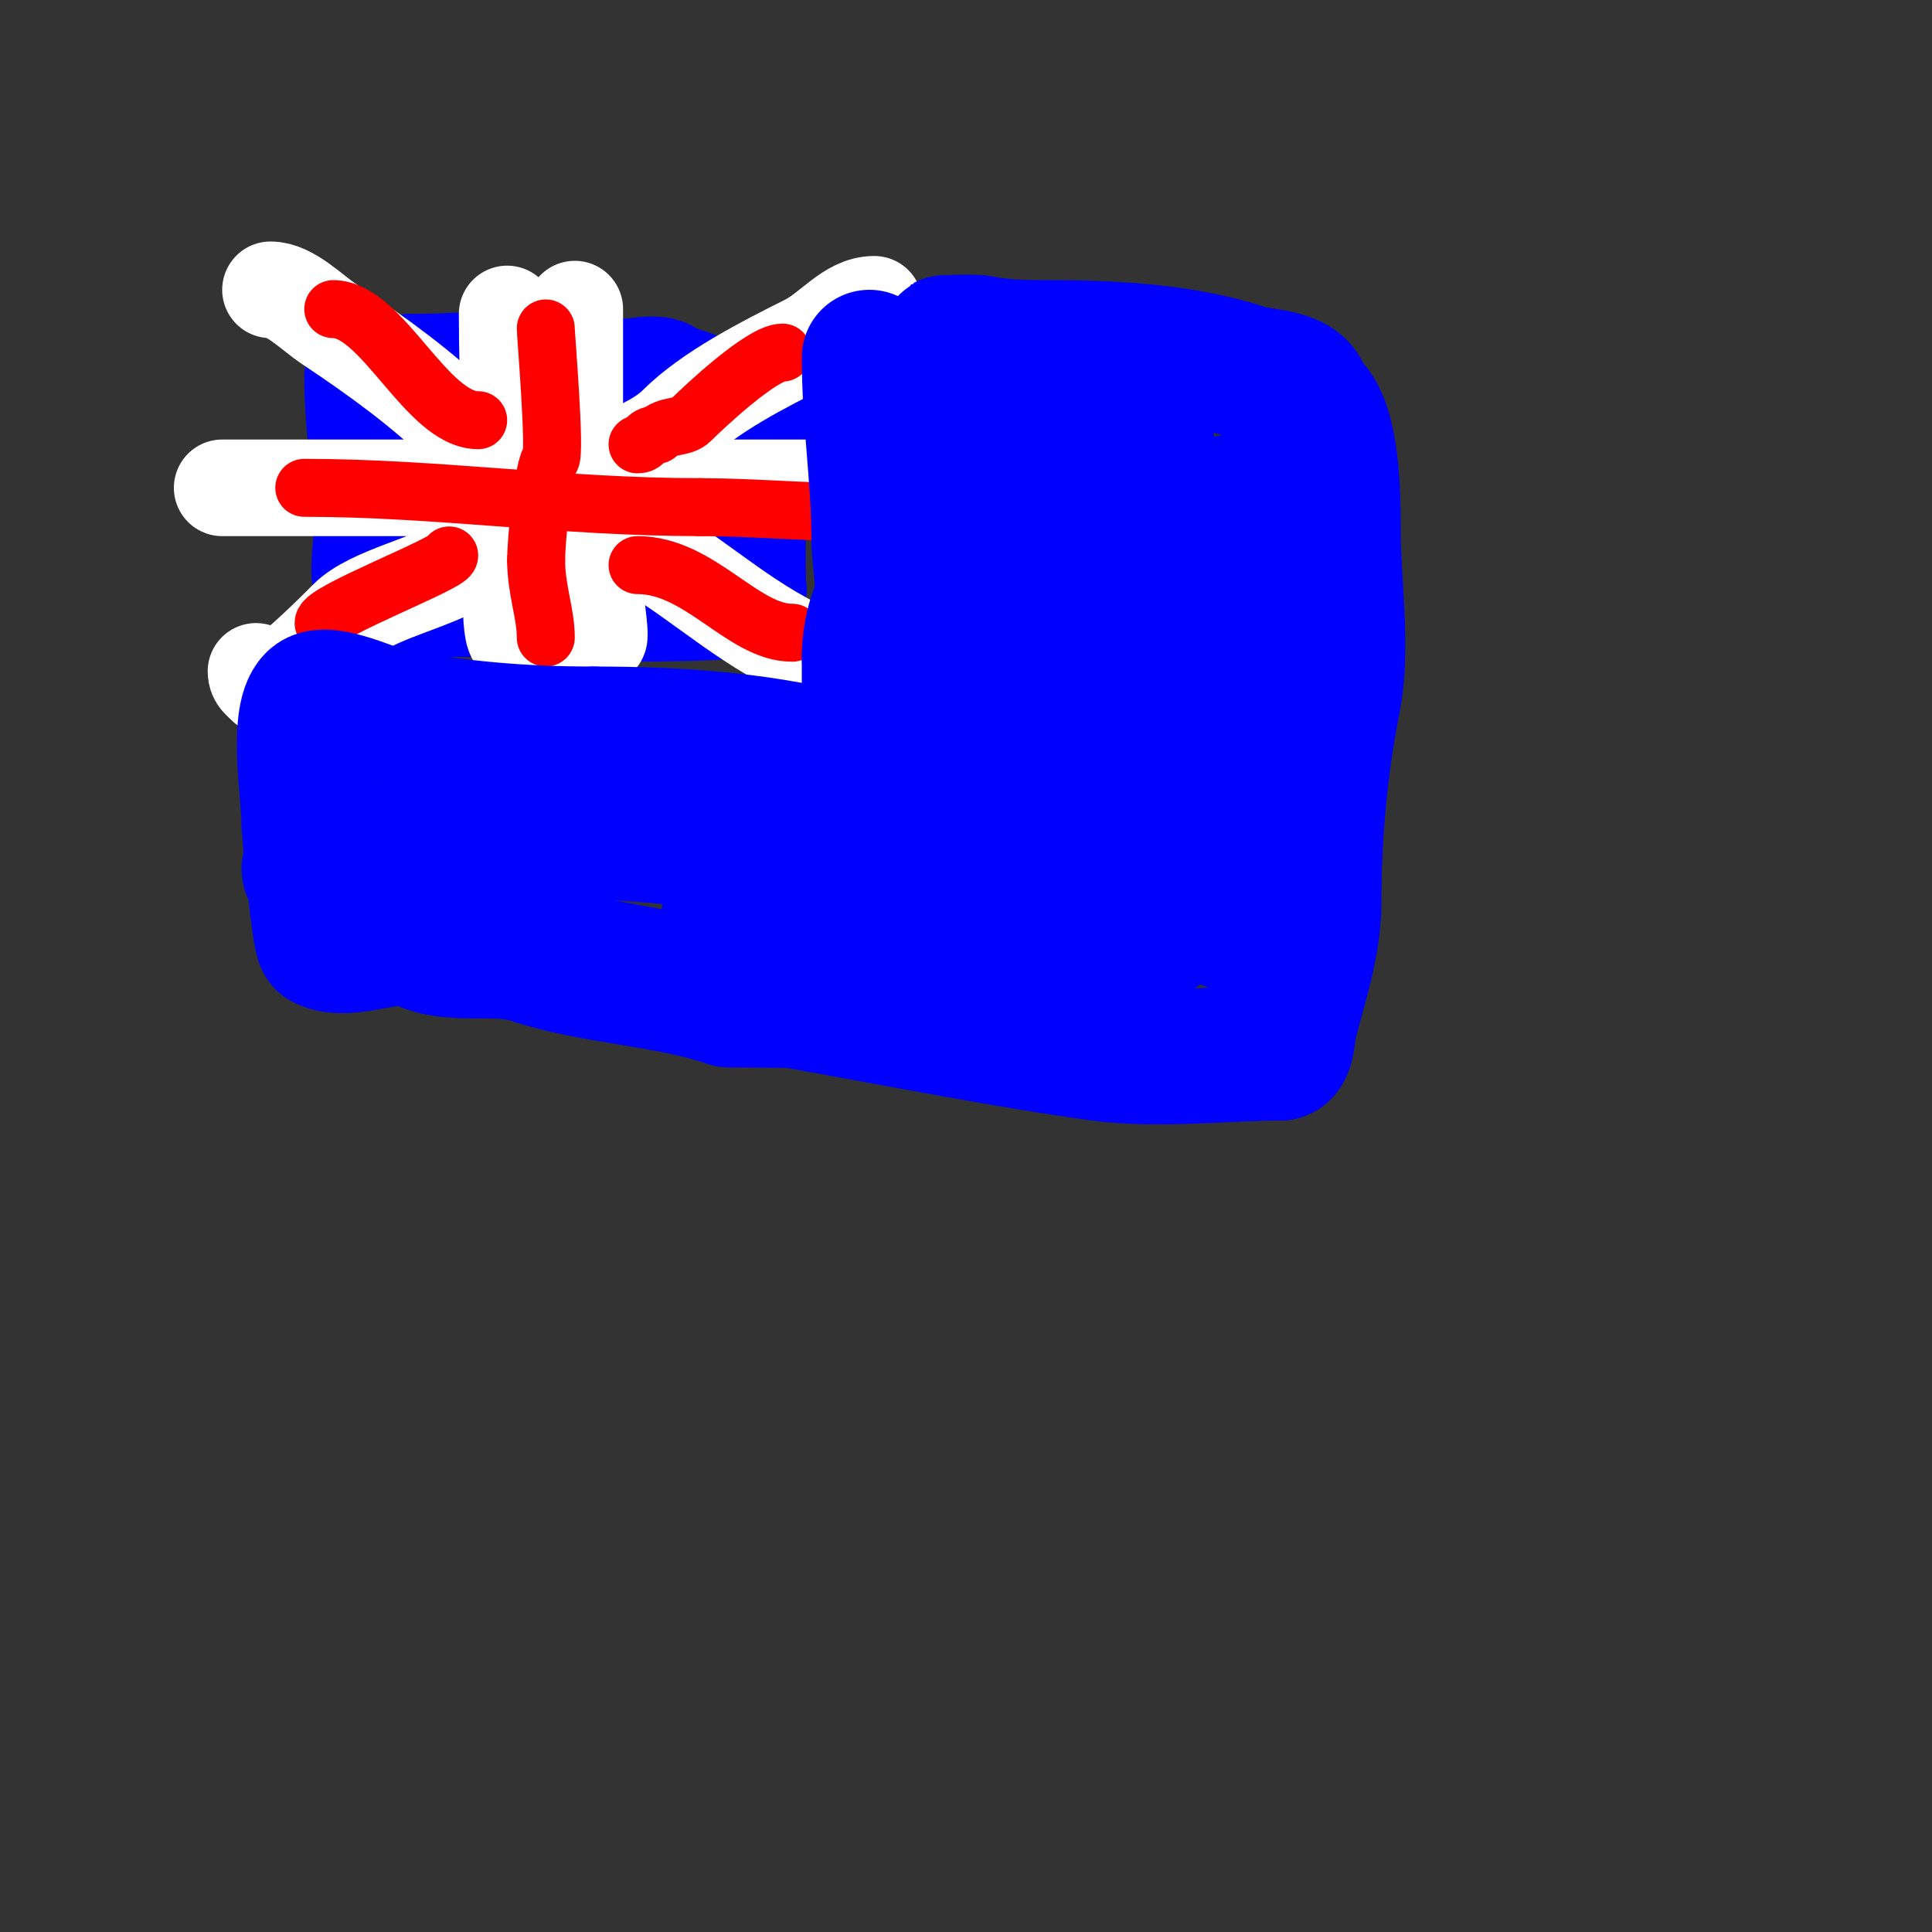 <svg viewBox='0 0 400 400' version='1.1' xmlns='http://www.w3.org/2000/svg' xmlns:xlink='http://www.w3.org/1999/xlink'><rect x="0" y="0" width="400" height="400" fill="#333333" stroke="none"/><g fill='none' stroke='#0000ff' stroke-width='28' stroke-linecap='round' stroke-linejoin='round'><path d='M77,78c0,10.84 2,20.783 2,32c0,1.737 -1.192,9.808 0,11c1.622,1.622 11.639,1 14,1c12.539,0 24.686,1 37,1'/><path d='M130,123c4.366,0 23.811,-0.189 23,-1c-0.432,-0.432 0,-26.531 0,-29c0,-1.743 0.938,-9 -1,-9'/><path d='M152,84c-4.168,0 -13.179,-2.179 -15,-4c-1.25,-1.25 -7.301,0.425 -9,0c-13.127,-3.282 -29.157,-1 -43,-1'/><path d='M85,79c0,6.276 -2.671,22.329 1,26c2.88,2.88 22.925,-8.694 26,-11c0.89,-0.667 4,-5 4,-5c0,0 0,8.711 0,9c0,8.482 7.882,18.118 16,10'/><path d='M132,108c4.344,-4.344 6.704,-10.259 9,-16c0.818,-2.046 2.127,-4.255 3,-6c0.211,-0.422 0.789,-1.422 1,-1c1.166,2.332 0,9.235 0,12c0,1.333 0,-2.667 0,-4c0,-2.667 0,-5.333 0,-8'/><path d='M145,85c0,2.109 0.715,-1.762 -3,-3c-6.639,-2.213 -15.026,-1 -22,-1c-3.299,0 -14.068,0 -14,0'/></g>
<g fill='none' stroke='#ffffff' stroke-width='20' stroke-linecap='round' stroke-linejoin='round'><path d='M105,65c0,14.497 1,32.862 1,49'/><path d='M106,114c0,2.666 -0.825,18 1,18'/><path d='M107,132c2.669,0 15.223,1.777 17,0c0.473,-0.473 -1,-9.621 -1,-11c0,-11.957 -4,-22.604 -4,-34'/><path d='M119,87c0,-7.667 0,-15.333 0,-23'/><path d='M46,101c35,0 70,0 105,0'/><path d='M151,101c14.667,0 29.333,0 44,0'/><path d='M181,63c-5.204,0 -8.928,5.464 -14,8c-8.975,4.488 -20.2,10.2 -27,17c-5.432,5.432 -16.723,7.723 -23,14'/><path d='M117,102c-4.03,0 -8.706,6.902 -12,8c-3.883,1.294 -6.646,4.764 -10,7c-5.265,3.51 -18.252,6.252 -23,11c-3.392,3.392 -13.928,14 -17,14'/><path d='M55,142c-1.028,-1.028 -2,-1.497 -2,-3'/><path d='M56,60c4.065,0 8.565,4.71 12,7c10.308,6.872 19.767,13.767 27,21c2.394,2.394 5.805,7 10,7'/><path d='M105,95c4.057,8.115 16.826,12.413 24,16c13.24,6.62 22.104,16.052 36,23'/><path d='M165,134c1.676,1.676 4.715,2.857 7,4'/></g>
<g fill='none' stroke='#ff0000' stroke-width='12' stroke-linecap='round' stroke-linejoin='round'><path d='M113,68c0,1.267 2.064,25.936 1,27c-1.502,1.502 -3,16.748 -3,21'/><path d='M111,116c0,6.089 2,10.984 2,16'/><path d='M63,101c27.55,0 53.531,4 82,4'/><path d='M145,105c10.395,0 21.208,1 31,1'/><path d='M162,73c-4.237,0 -16.264,11.264 -19,14c-1.721,1.721 -4.808,0.808 -7,3'/><path d='M136,90c-2.728,0 -2.013,2 -4,2'/><path d='M93,115c0,1.628 -26,11.555 -26,14'/><path d='M132,117c12.874,0 21.791,14 32,14'/><path d='M99,87c-10.663,0 -19.865,-23 -30,-23'/></g>
<g fill='none' stroke='#0000ff' stroke-width='28' stroke-linecap='round' stroke-linejoin='round'><path d='M180,74c0,13.111 2,24.902 2,38c0,3.53 1.541,10.918 0,14c-1.309,2.617 -2,6.915 -2,10'/><path d='M180,136c0,10.333 0,20.667 0,31'/><path d='M180,167c0,10.044 -3,18.768 -3,29c0,1.752 1.115,9.885 0,11c-0.245,0.245 -24.152,0 -26,0'/><path d='M151,207c-13.592,-4.531 -28.108,-4.703 -41,-9c-7.421,-2.474 -16.207,0.396 -23,-3c-5.333,-2.667 -14.667,2.667 -20,0c-0.829,-0.414 -3,-22.304 -3,-25'/><path d='M64,170c0,-5.17 -2.702,-21.298 1,-25c2.374,-2.374 12.584,2.517 15,3c14.402,2.88 28.108,4 43,4'/><path d='M123,152c16.522,0 33.243,1.061 49,5c6.275,1.569 13.725,-1.569 20,0c16.143,4.036 33.948,4 51,4'/><path d='M243,161c4.691,0 14,2.346 14,-3'/><path d='M196,71c-2.097,0 5.57,-0.286 7,0c5.057,1.011 9.746,1 15,1c13.537,0 27.981,0.994 40,5c3.538,1.179 12,0.691 12,6'/><path d='M270,83c6.144,3.072 6,20.723 6,27c0,10.93 2.142,24.289 0,35c-2.724,13.619 -4,27.914 -4,42c0,8.436 -3.006,17.024 -5,25c-0.39,1.559 -0.387,6 -2,6'/><path d='M265,218c-11.802,0 -25.547,1.779 -38,0c-25.322,-3.617 -49.558,-8.76 -75,-13c-27.751,-4.625 -56.888,-9.444 -82,-22'/><path d='M70,183c-1.294,-0.647 -6,-2.313 -6,-3c0,-2.662 7.779,-2.756 9,-3c13.383,-2.677 24.83,-5 39,-5c17.945,0 34.772,1.554 52,5c3.846,0.769 8.154,-0.769 12,0c19.462,3.893 40.951,10 61,10'/><path d='M237,187c2.523,0 22.755,2.245 24,1c2.662,-2.662 -5.024,-24.094 -6,-28c-3.92,-15.68 -11.817,-30.544 -18,-46c-4.706,-11.764 -12.703,-35.792 -22,-11c-1.222,3.259 -2,6.667 -3,10c-1.334,4.445 -2.089,9.445 -3,14'/><path d='M209,127c0,5.374 -2,9.406 -2,15c0,4 0,8 0,12c0,1.333 0,2.667 0,4c0,1 0,4 0,3c0,-18.414 1.874,-37.92 -2,-56c-0.158,-0.737 -4.127,-19 -6,-19c-2.656,0 -6.562,13.808 -7,16c-2.067,10.333 -4.772,22.366 -3,33c2.196,13.177 10.577,10.708 17,3c1.042,-1.25 4.675,-7.415 5,-8c2.885,-5.194 5.343,-10.686 8,-16'/><path d='M219,114c0.787,-1.574 7.845,-16.922 8,-17c0.737,-0.369 2.748,7.867 3,9c2.344,10.549 4,21.256 4,32c0,2.139 -1.568,12.716 1,14c0.318,0.159 1.915,-14.239 2,-15c1.143,-10.286 1,-20.612 1,-31c0,-1.082 -0.288,-16.712 -1,-16c-2.215,2.215 1.743,10.94 2,13c2.021,16.172 2,32.585 2,49'/><path d='M241,152c-0.282,1.411 0.172,13.828 -1,15c-1.108,1.108 -9.536,0 -11,0c-13.119,0 -26.046,0.007 -39,2c-8.012,1.233 -16.043,1.674 -24,3c-0.693,0.116 -7.23,1.77 -6,3c6.497,6.497 23.375,5.55 32,9'/><path d='M192,184c4.995,0.999 8.521,1.208 13,3c3.053,1.221 13.199,1.399 15,5c0.707,1.414 -16.767,-0.888 -18,-1c-10.842,-0.986 -21.063,-2 -32,-2c-5.333,0 -10.667,0 -16,0c-1,0 -3,0 -3,0c0,0 2.667,0 4,0c6.234,0 12.605,1 19,1c12.998,0 27.115,-0.611 40,1c7.177,0.897 15.158,3 22,3'/><path d='M236,194c3.934,0 7.708,-5 12,-5c3.498,0 8.05,3.901 9,2c10.598,-21.195 -2,-62.34 -2,-87'/><path d='M255,104c0,19.699 -6.501,37.668 -18,53c-3.256,4.341 -3.226,12.42 -8,16c-8.358,6.269 -18.105,12.552 -27,17c-10.056,5.028 -32.357,-6 -42,-6'/><path d='M160,184c-1.131,0 -3.285,-2.285 -4,-3c-0.471,-0.471 -2,0 -2,0c0,0 7.558,0 8,0c7.875,0 16.554,1 25,1'/><path d='M187,182c5.497,0 12.91,1.045 17,-1c3.672,-1.836 7.466,-6 11,-6'/></g>
</svg>
